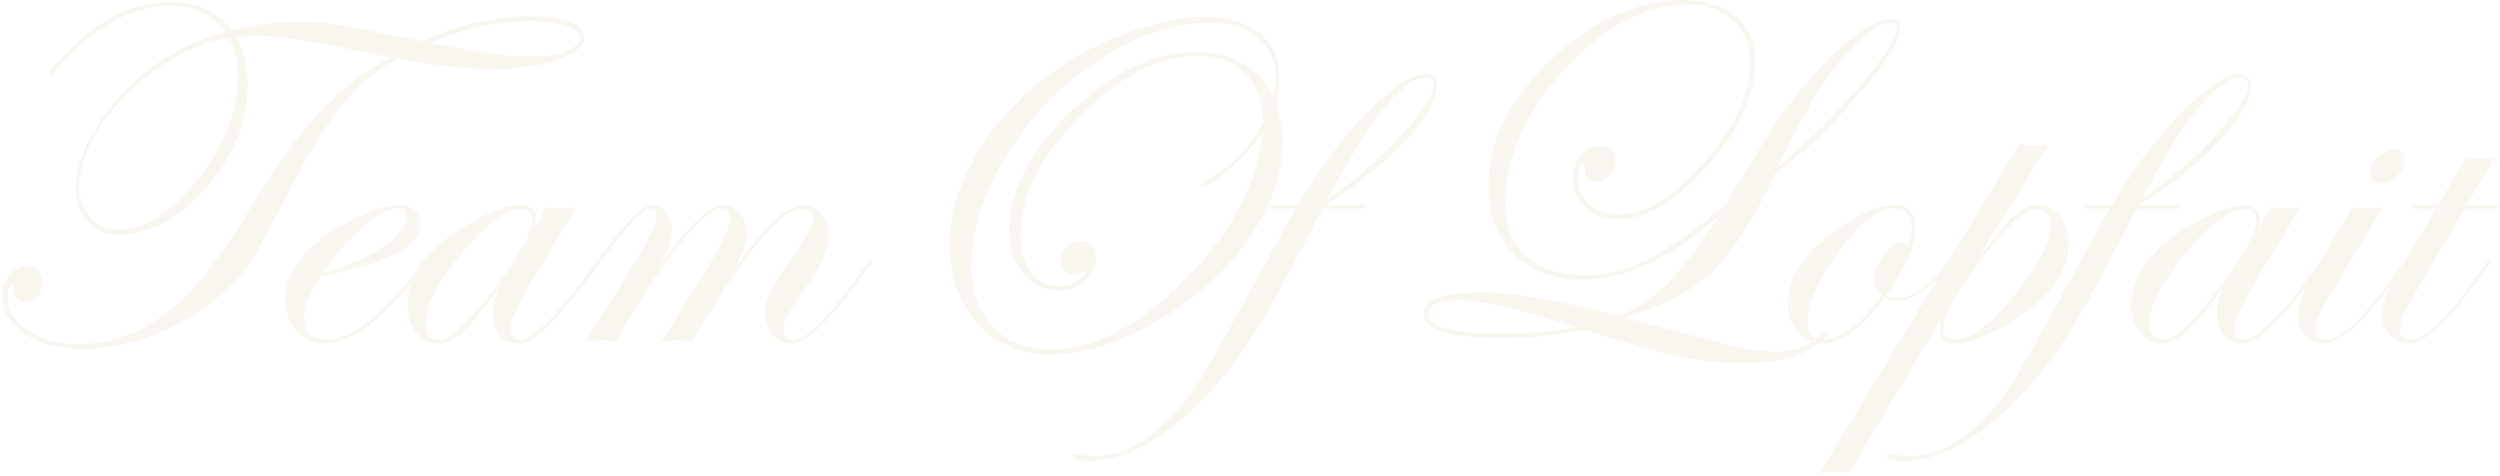 <?xml version="1.0" encoding="UTF-8"?>
<svg width="997px" height="190px" viewBox="0 0 997 190" version="1.1" xmlns="http://www.w3.org/2000/svg" xmlns:xlink="http://www.w3.org/1999/xlink">
    <!-- Generator: Sketch 61.2 (89653) - https://sketch.com -->
    <title>TeamOfLopfait</title>
    <desc>Created with Sketch.</desc>
    <g id="Page" stroke="none" stroke-width="1" fill="none" fill-rule="evenodd" opacity="0.14">
        <path d="M32.893,139.16 C50.471,139.16 67.43,133.105 83.771,120.996 C89.956,116.309 94.823,111.475 98.371,106.494 C101.919,101.514 107.502,91.536 115.119,76.562 C122.736,61.589 129.865,50.016 136.506,41.846 C143.146,33.675 150.471,27.507 158.479,23.34 C173.648,26.139 186.343,27.539 196.564,27.539 C206.721,27.539 215.314,26.318 222.346,23.877 C229.377,21.436 232.893,18.457 232.893,14.941 C232.893,9.342 225.764,6.543 211.506,6.543 C197.639,6.543 183.186,9.831 168.146,16.406 C150.113,12.695 138.785,10.482 134.162,9.766 C129.8,9.115 124.982,8.789 119.709,8.789 C109.488,8.789 100.438,9.928 92.561,12.207 C86.896,4.59 78.628,0.781 67.756,0.781 C53.758,0.781 40.347,7.161 27.521,19.922 C22.183,25.26 19.514,28.483 19.514,29.59 C19.644,29.98 19.904,30.176 20.295,30.176 C20.62,30.176 21.239,29.557 22.15,28.32 C28.335,20.312 35.513,13.981 43.684,9.326 C51.854,4.671 59.943,2.344 67.951,2.344 C77.456,2.344 84.781,5.827 89.924,12.793 C79.247,15.462 69.432,20.166 60.48,26.904 C51.529,33.643 44.237,41.52 38.605,50.537 C32.974,59.554 30.158,67.773 30.158,75.195 C30.158,80.599 31.77,85.01 34.992,88.428 C38.215,91.846 42.398,93.555 47.541,93.555 C59.911,93.555 71.532,87.272 82.404,74.707 C93.277,62.142 98.713,48.698 98.713,34.375 C98.713,27.018 97.183,20.475 94.123,14.746 C98.68,14.486 101.415,14.355 102.326,14.355 C111.115,14.355 123.778,16.146 140.314,19.727 C147.346,21.289 152.619,22.363 156.135,22.949 C137.84,31.608 120.295,49.674 103.498,77.148 C93.212,94.076 84.813,106.217 78.303,113.574 C64.436,129.329 48.778,137.207 31.33,137.207 C23.387,137.207 16.698,135.384 11.262,131.738 C5.826,128.092 3.107,123.633 3.107,118.359 C3.107,115.169 3.661,113.574 4.768,113.574 C5.288,113.574 5.549,114.355 5.549,115.918 C5.549,118.913 7.079,120.41 10.139,120.41 C12.027,120.41 13.622,119.661 14.924,118.164 C16.226,116.667 16.877,114.876 16.877,112.793 C16.877,108.366 14.761,106.152 10.529,106.152 C7.925,106.152 5.679,107.292 3.791,109.57 C1.903,111.849 0.959,114.583 0.959,117.773 C0.959,124.089 3.938,129.232 9.895,133.203 C15.852,137.174 23.518,139.16 32.893,139.16 Z M212.092,22.559 C204.019,22.559 194.774,21.549 184.357,19.531 C177.326,18.229 172.997,17.448 171.369,17.188 C184.455,11.328 197.964,8.398 211.896,8.398 C217.495,8.398 222.134,9.049 225.812,10.352 C229.491,11.654 231.33,13.249 231.33,15.137 C231.33,17.155 229.442,18.896 225.666,20.361 C221.89,21.826 217.365,22.559 212.092,22.559 Z M46.76,91.602 C42.528,91.602 38.964,90.007 36.066,86.816 C33.169,83.626 31.721,79.688 31.721,75 C31.721,62.76 38.003,50.326 50.568,37.695 C63.133,25.065 76.708,17.546 91.291,15.137 C93.7,19.564 94.904,24.382 94.904,29.59 C94.904,43.783 89.631,57.666 79.084,71.24 C68.537,84.814 57.762,91.602 46.76,91.602 Z M129.865,137.012 C139.501,137.012 151.057,128.678 164.533,112.012 L164.533,112.012 L168.732,106.738 C169.904,105.241 170.49,104.395 170.49,104.199 C170.49,103.874 170.36,103.678 170.1,103.613 C169.579,103.613 168.928,104.134 168.146,105.176 C153.238,125.293 140.64,135.352 130.354,135.352 C124.299,135.352 121.271,132.552 121.271,126.953 C121.271,122.461 123.485,116.862 127.912,110.156 C142.235,107.292 152.456,104.215 158.576,100.928 C164.696,97.64 167.756,93.652 167.756,88.965 C167.756,86.947 166.926,85.238 165.266,83.838 C163.605,82.438 161.604,81.738 159.26,81.738 C153.856,81.738 146.857,84.082 138.264,88.77 C121.923,97.689 113.752,108.008 113.752,119.727 C113.752,124.674 115.298,128.792 118.391,132.08 C121.483,135.368 125.308,137.012 129.865,137.012 Z M128.693,108.789 C134.097,101.172 139.615,94.971 145.246,90.186 C150.878,85.4 155.419,83.008 158.869,83.008 C161.148,83.008 162.287,84.049 162.287,86.133 C162.287,90.039 159.032,94.189 152.521,98.584 C146.011,102.979 138.068,106.38 128.693,108.789 Z M206.721,137.012 C211.148,137.012 217.202,132.389 224.885,123.145 C234.39,111.882 239.143,105.566 239.143,104.199 C239.143,103.809 238.947,103.613 238.557,103.613 C238.231,103.613 237.873,103.939 237.482,104.59 C231.558,113.314 225.731,120.654 220.002,126.611 C214.273,132.568 210.106,135.547 207.502,135.547 C204.963,135.547 203.693,134.017 203.693,130.957 C203.693,127.767 206.688,121.159 212.678,111.133 L212.678,111.133 L229.963,82.52 C227.163,82.975 224.885,83.203 223.127,83.203 C221.63,83.203 219.904,82.975 217.951,82.52 L217.951,82.52 L212.971,91.992 C213.492,90.169 213.752,88.704 213.752,87.598 C213.752,83.691 211.734,81.738 207.697,81.738 C202.945,81.738 196.695,83.887 188.947,88.184 C171.304,97.819 162.482,108.887 162.482,121.387 C162.482,125.879 163.654,129.606 165.998,132.568 C168.342,135.531 171.239,137.012 174.689,137.012 C177.945,137.012 181.298,135.417 184.748,132.227 C188.199,129.036 193.179,122.884 199.689,113.77 C197.606,117.871 196.564,121.68 196.564,125.195 C196.564,128.581 197.508,131.396 199.396,133.643 C201.285,135.889 203.726,137.012 206.721,137.012 Z M175.373,135.547 C171.597,135.547 169.709,133.431 169.709,129.199 C169.709,121.973 174.576,112.5 184.309,100.781 C194.042,89.062 201.903,83.203 207.893,83.203 C210.822,83.203 212.287,84.798 212.287,87.988 C212.287,92.546 207.762,100.944 198.713,113.184 C187.645,128.092 179.865,135.547 175.373,135.547 Z M315.607,137.012 C321.467,137.012 330.516,128.516 342.756,111.523 L342.756,111.523 L346.955,105.762 C347.541,104.915 347.867,104.395 347.932,104.199 C347.932,103.809 347.736,103.613 347.346,103.613 C347.02,103.613 346.695,103.939 346.369,104.59 L346.369,104.59 L344.611,106.738 L341.584,110.938 C329.865,127.344 321.467,135.547 316.389,135.547 C313.719,135.547 312.385,134.212 312.385,131.543 C312.385,129.069 313.98,125.488 317.17,120.801 C322.704,112.533 325.503,108.366 325.568,108.301 C328.758,102.897 330.354,98.177 330.354,94.141 C330.354,90.69 329.393,87.76 327.473,85.352 C325.552,82.943 323.192,81.738 320.393,81.738 C314.208,81.738 304.93,90.332 292.561,107.52 C296.011,101.79 297.736,97.07 297.736,93.359 C297.736,90.039 296.857,87.272 295.1,85.059 C293.342,82.845 291.096,81.738 288.361,81.738 C282.632,81.738 273.908,90.332 262.189,107.52 C266.031,100.814 267.951,95.573 267.951,91.797 C267.951,89.062 267.202,86.702 265.705,84.717 C264.208,82.731 262.417,81.738 260.334,81.738 C257.144,81.738 252.619,85.417 246.76,92.773 C240.77,100.326 237.775,104.395 237.775,104.98 C237.775,105.306 237.906,105.501 238.166,105.566 C238.557,105.566 239.077,105.111 239.729,104.199 C249.755,90.202 256.363,83.203 259.553,83.203 C261.05,83.203 261.799,84.18 261.799,86.133 C261.799,89.714 256.981,99.056 247.346,114.16 L247.346,114.16 L233.381,136.133 C235.269,135.872 237.482,135.742 240.021,135.742 C242.365,135.742 244.286,135.872 245.783,136.133 C253.791,121.419 261.864,108.919 270.002,98.633 C278.14,88.346 283.999,83.203 287.58,83.203 C289.989,83.203 291.193,84.668 291.193,87.598 C291.193,90.853 286.669,99.707 277.619,114.16 L277.619,114.16 L263.752,136.133 C265.64,135.872 267.919,135.742 270.588,135.742 C272.867,135.742 274.657,135.872 275.959,136.133 C296.857,100.846 311.604,83.203 320.197,83.203 C322.867,83.203 324.201,84.538 324.201,87.207 C324.201,89.616 321.467,94.727 315.998,102.539 C311.701,108.724 309.325,112.207 308.869,112.988 C306.395,117.22 305.158,121.159 305.158,124.805 C305.158,128.385 306.135,131.315 308.088,133.594 C310.041,135.872 312.548,137.012 315.607,137.012 Z M419.123,141.406 C428.238,141.406 438.247,139.046 449.152,134.326 C460.057,129.606 470.262,123.21 479.768,115.137 C489.663,106.803 497.411,97.477 503.01,87.158 C508.609,76.839 511.408,66.699 511.408,56.738 C511.408,51.66 510.529,46.549 508.771,41.406 C509.813,37.305 510.334,33.757 510.334,30.762 C510.334,23.47 507.648,17.643 502.277,13.281 C496.906,8.919 489.729,6.738 480.744,6.738 C471.695,6.738 461.555,8.757 450.324,12.793 C439.094,16.829 428.986,22.103 420.002,28.613 C407.372,37.598 397.346,48.307 389.924,60.742 C382.502,73.177 378.791,85.384 378.791,97.363 C378.791,110.449 382.518,121.061 389.973,129.199 C397.427,137.337 407.144,141.406 419.123,141.406 Z M417.951,139.355 C408.967,139.355 401.626,136.328 395.93,130.273 C390.233,124.219 387.385,116.374 387.385,106.738 C387.385,91.569 392.3,76.237 402.131,60.742 C411.506,45.768 423.518,33.496 438.166,23.926 C453.465,13.965 468.602,8.984 483.576,8.984 C491.128,8.984 497.215,11.003 501.838,15.039 C506.46,19.076 508.771,24.382 508.771,30.957 C508.771,33.561 508.381,36.165 507.6,38.77 C505.581,33.366 501.773,28.988 496.174,25.635 C490.575,22.282 484.227,20.605 477.131,20.605 C460.529,20.605 443.944,28.499 427.375,44.287 C410.806,60.075 402.521,75.911 402.521,91.797 C402.521,98.698 404.393,104.443 408.137,109.033 C411.88,113.623 416.551,115.918 422.15,115.918 C426.122,115.918 429.589,114.648 432.551,112.109 C435.513,109.57 436.994,106.576 436.994,103.125 C436.994,98.503 434.911,96.191 430.744,96.191 C428.661,96.191 426.87,96.94 425.373,98.438 C423.876,99.935 423.127,101.79 423.127,104.004 C423.127,107.585 424.657,109.375 427.717,109.375 C429.475,109.375 430.744,108.984 431.525,108.203 C432.111,107.943 432.404,107.812 432.404,107.812 C432.6,107.812 432.73,108.008 432.795,108.398 C432.795,109.635 431.639,110.905 429.328,112.207 C427.017,113.509 424.755,114.16 422.541,114.16 C417.854,114.16 414.077,112.256 411.213,108.447 C408.348,104.639 406.916,99.674 406.916,93.555 C406.916,78.19 414.875,62.451 430.793,46.338 C446.711,30.225 462.222,22.168 477.326,22.168 C485.464,22.168 491.91,24.561 496.662,29.346 C501.415,34.131 503.791,40.592 503.791,48.73 C499.104,58.366 491.486,66.113 480.939,71.973 C479.898,72.559 479.377,73.014 479.377,73.34 C479.377,73.861 479.637,74.121 480.158,74.121 C482.176,74.121 486.034,71.468 491.73,66.162 C497.427,60.856 501.382,56.25 503.596,52.344 C501.577,72.852 491.356,92.48 472.932,111.23 C454.507,129.98 436.18,139.355 417.951,139.355 Z M434.943,183.789 C445.751,183.789 457.437,178.581 470.002,168.164 C479.117,160.547 487.157,151.872 494.123,142.139 C501.089,132.406 509.488,117.936 519.318,98.73 L519.318,98.73 L527.326,83.203 L544.318,83.203 L545.197,81.738 L528.4,81.738 C541.682,73.34 552.424,64.762 560.627,56.006 C568.83,47.249 572.932,39.974 572.932,34.18 C572.932,31.12 571.467,29.59 568.537,29.59 C563.068,29.59 555.288,34.749 545.197,45.068 C535.106,55.387 525.894,67.611 517.561,81.738 L517.561,81.738 L506.916,81.738 L506.135,83.203 L516.584,83.203 L501.545,110.547 C488.915,133.724 480.907,147.917 477.521,153.125 C473.42,159.635 468.635,165.299 463.166,170.117 C454.247,177.995 445.393,181.934 436.604,181.934 C434.52,181.934 432.307,181.608 429.963,180.957 C429.702,180.827 429.312,180.762 428.791,180.762 C428.075,180.762 427.717,181.087 427.717,181.738 C427.717,183.105 430.126,183.789 434.943,183.789 Z M529.182,79.785 C537.71,64.16 544.09,53.483 548.322,47.754 C556.851,36.426 563.589,30.762 568.537,30.762 C570.686,30.762 571.76,31.836 571.76,33.984 C571.76,38.086 567.333,44.889 558.479,54.395 C549.624,63.9 539.859,72.363 529.182,79.785 Z M695.686,144.727 C707.86,144.727 717.137,142.546 723.518,138.184 C726.968,135.775 728.693,134.049 728.693,133.008 C728.628,132.812 728.433,132.65 728.107,132.52 C727.977,132.52 727.619,132.682 727.033,133.008 C721.564,137.891 715.445,140.332 708.674,140.332 C703.986,140.332 699.087,139.762 693.977,138.623 C688.866,137.484 673.355,133.464 647.443,126.562 C662.157,122.786 673.843,116.797 682.502,108.594 C691.161,100.391 699.559,87.37 707.697,69.531 C718.439,61.654 729.491,51.139 740.852,37.988 C752.212,24.837 757.893,15.951 757.893,11.328 C757.893,8.984 756.558,7.812 753.889,7.812 C747.508,7.812 738.296,14.128 726.252,26.758 C720.067,33.268 714.761,39.714 710.334,46.094 C705.712,52.734 698.29,64.616 688.068,81.738 C675.829,92.09 665.526,99.349 657.16,103.516 C648.794,107.682 640.38,109.766 631.916,109.766 C622.085,109.766 614.354,107.259 608.723,102.246 C603.091,97.233 600.275,90.332 600.275,81.543 C600.275,62.858 608.169,44.889 623.957,27.637 C639.745,10.384 656.265,1.758 673.518,1.758 C680.679,1.758 686.555,3.923 691.145,8.252 C695.734,12.581 698.029,18.099 698.029,24.805 C698.029,37.24 691.958,50.472 679.816,64.502 C667.674,78.532 656.232,85.547 645.49,85.547 C640.868,85.547 637.01,84.18 633.918,81.445 C630.826,78.711 629.279,75.293 629.279,71.191 C629.279,67.155 629.995,65.137 631.428,65.137 C631.949,65.137 632.176,66.081 632.111,67.969 C631.981,70.898 633.511,72.363 636.701,72.363 C638.654,72.363 640.412,71.533 641.975,69.873 C643.537,68.213 644.318,66.309 644.318,64.16 C644.318,60.189 642.3,58.203 638.264,58.203 C635.269,58.203 632.681,59.489 630.5,62.061 C628.319,64.632 627.229,67.676 627.229,71.191 C627.229,75.749 628.938,79.59 632.355,82.715 C635.773,85.84 639.956,87.402 644.904,87.402 C656.558,87.402 668.635,80.273 681.135,66.016 C693.635,51.758 699.885,37.956 699.885,24.609 C699.885,17.057 697.329,11.068 692.219,6.641 C687.108,2.214 680.256,0 671.662,0 C653.042,0 635.383,7.91 618.684,23.73 C601.984,39.551 593.635,56.283 593.635,73.926 C593.635,85.449 597.036,94.596 603.84,101.367 C610.643,108.138 619.774,111.523 631.232,111.523 C648.094,111.523 666.226,103.06 685.627,86.133 C677.163,98.893 670.148,108.024 664.582,113.525 C659.016,119.027 652.652,123.177 645.49,125.977 C621.467,119.727 603.4,116.602 591.291,116.602 C575.666,116.602 567.854,119.531 567.854,125.391 C567.854,131.641 578.075,134.766 598.518,134.766 C610.041,134.766 621.239,133.691 632.111,131.543 C649.038,136.947 661.636,140.495 669.904,142.188 C678.173,143.88 686.766,144.727 695.686,144.727 Z M709.064,66.602 C718.244,46.94 726.577,32.715 734.064,23.926 C742.463,14.095 749.071,9.18 753.889,9.18 C755.451,9.18 756.232,9.896 756.232,11.328 C756.232,15.365 751.154,23.324 740.998,35.205 C730.842,47.087 720.197,57.552 709.064,66.602 Z M599.494,133.008 C579.507,133.008 569.514,130.469 569.514,125.391 C569.514,121.615 573.778,119.727 582.307,119.727 C590.51,119.727 606.037,123.34 628.889,130.566 C620.1,132.194 610.301,133.008 599.494,133.008 Z M727.033,137.012 C734.585,137.012 742.658,130.924 751.252,118.75 C752.814,119.531 754.605,119.922 756.623,119.922 C761.441,119.922 766.714,117.057 772.443,111.328 C776.285,107.487 778.205,105.046 778.205,104.004 C778.205,103.743 778.075,103.613 777.814,103.613 C777.489,103.613 776.968,104.069 776.252,104.98 C773.778,108.822 770.588,112.109 766.682,114.844 C762.775,117.578 759.357,118.945 756.428,118.945 C754.8,118.945 753.335,118.555 752.033,117.773 C759.911,107.227 763.85,98.21 763.85,90.723 C763.85,84.733 761.05,81.738 755.451,81.738 C749.462,81.738 741.844,85.026 732.6,91.602 C719.449,100.911 712.873,110.579 712.873,120.605 C712.873,125.098 714.257,128.955 717.023,132.178 C719.79,135.4 723.127,137.012 727.033,137.012 Z M727.229,135.352 C722.932,135.352 720.783,133.105 720.783,128.613 C720.783,120.866 725.048,111.328 733.576,100 C742.105,88.672 749.331,83.008 755.256,83.008 C760.008,83.008 762.385,85.645 762.385,90.918 C762.385,93.717 761.864,96.257 760.822,98.535 C760.432,97.233 759.715,96.582 758.674,96.582 C756.265,96.582 753.791,98.275 751.252,101.66 C748.713,105.046 747.443,108.333 747.443,111.523 C747.443,113.737 748.387,115.885 750.275,117.969 C741.942,129.557 734.26,135.352 727.229,135.352 Z M725.275,189.16 C727.359,188.379 729.475,187.988 731.623,187.988 C733.055,187.988 734.911,188.249 737.189,188.77 L737.189,188.77 L774.592,126.367 C773.941,128.385 773.615,129.98 773.615,131.152 C773.615,135.059 775.699,137.012 779.865,137.012 C785.92,137.012 794.318,133.464 805.061,126.367 C818.277,117.643 824.885,107.975 824.885,97.363 C824.885,92.936 823.713,89.225 821.369,86.23 C819.025,83.236 816.128,81.738 812.678,81.738 C809.553,81.738 806.411,83.171 803.254,86.035 C800.096,88.9 795.035,94.954 788.068,104.199 L788.068,104.199 L817.072,57.324 C814.533,57.91 812.385,58.203 810.627,58.203 C808.934,58.203 807.209,57.91 805.451,57.324 L805.451,57.324 L725.275,189.16 Z M779.67,135.547 C776.61,135.547 775.08,133.887 775.08,130.566 C775.08,126.139 779.41,118.001 788.068,106.152 C799.266,90.853 807.242,83.203 811.994,83.203 C815.77,83.203 817.658,85.319 817.658,89.551 C817.658,96.842 812.824,106.331 803.156,118.018 C793.488,129.704 785.66,135.547 779.67,135.547 Z M759.65,183.789 C770.458,183.789 782.144,178.581 794.709,168.164 C803.824,160.547 811.864,151.872 818.83,142.139 C825.796,132.406 834.195,117.936 844.025,98.73 L844.025,98.73 L852.033,83.203 L869.025,83.203 L869.904,81.738 L853.107,81.738 C866.389,73.34 877.131,64.762 885.334,56.006 C893.537,47.249 897.639,39.974 897.639,34.18 C897.639,31.12 896.174,29.59 893.244,29.59 C887.775,29.59 879.995,34.749 869.904,45.068 C859.813,55.387 850.601,67.611 842.268,81.738 L842.268,81.738 L831.623,81.738 L830.842,83.203 L841.291,83.203 L826.252,110.547 C813.622,133.724 805.614,147.917 802.229,153.125 C798.127,159.635 793.342,165.299 787.873,170.117 C778.954,177.995 770.1,181.934 761.311,181.934 C759.227,181.934 757.014,181.608 754.67,180.957 C754.41,180.827 754.019,180.762 753.498,180.762 C752.782,180.762 752.424,181.087 752.424,181.738 C752.424,183.105 754.833,183.789 759.65,183.789 Z M853.889,79.785 C862.417,64.16 868.798,53.483 873.029,47.754 C881.558,36.426 888.296,30.762 893.244,30.762 C895.393,30.762 896.467,31.836 896.467,33.984 C896.467,38.086 892.04,44.889 883.186,54.395 C874.331,63.9 864.566,72.363 853.889,79.785 Z M894.221,137.012 C898.648,137.012 904.702,132.389 912.385,123.145 C921.89,111.882 926.643,105.566 926.643,104.199 C926.643,103.809 926.447,103.613 926.057,103.613 C925.731,103.613 925.373,103.939 924.982,104.59 C919.058,113.314 913.231,120.654 907.502,126.611 C901.773,132.568 897.606,135.547 895.002,135.547 C892.463,135.547 891.193,134.017 891.193,130.957 C891.193,127.767 894.188,121.159 900.178,111.133 L900.178,111.133 L917.463,82.52 C914.663,82.975 912.385,83.203 910.627,83.203 C909.13,83.203 907.404,82.975 905.451,82.52 L905.451,82.52 L900.471,91.992 C900.992,90.169 901.252,88.704 901.252,87.598 C901.252,83.691 899.234,81.738 895.197,81.738 C890.445,81.738 884.195,83.887 876.447,88.184 C858.804,97.819 849.982,108.887 849.982,121.387 C849.982,125.879 851.154,129.606 853.498,132.568 C855.842,135.531 858.739,137.012 862.189,137.012 C865.445,137.012 868.798,135.417 872.248,132.227 C875.699,129.036 880.679,122.884 887.189,113.77 C885.106,117.871 884.064,121.68 884.064,125.195 C884.064,128.581 885.008,131.396 886.896,133.643 C888.785,135.889 891.226,137.012 894.221,137.012 Z M862.873,135.547 C859.097,135.547 857.209,133.431 857.209,129.199 C857.209,121.973 862.076,112.5 871.809,100.781 C881.542,89.062 889.403,83.203 895.393,83.203 C898.322,83.203 899.787,84.798 899.787,87.988 C899.787,92.546 895.262,100.944 886.213,113.184 C875.145,128.092 867.365,135.547 862.873,135.547 Z M949.689,73.145 C951.968,73.145 954.068,72.152 955.988,70.166 C957.909,68.18 958.869,66.048 958.869,63.77 C958.869,60.97 957.469,59.57 954.67,59.57 C952.456,59.57 950.34,60.563 948.322,62.549 C946.304,64.535 945.295,66.602 945.295,68.75 C945.295,71.68 946.76,73.145 949.689,73.145 Z M927.033,137.012 C933.479,137.012 942.821,128.516 955.061,111.523 L955.061,111.523 L959.26,105.762 C959.846,104.915 960.171,104.395 960.236,104.199 C960.236,103.809 960.041,103.613 959.65,103.613 C959.325,103.613 958.999,103.939 958.674,104.59 C944.09,125.228 933.902,135.547 928.107,135.547 C925.048,135.547 923.518,134.082 923.518,131.152 C923.518,128.288 925.113,124.219 928.303,118.945 L928.303,118.945 L950.471,82.52 C947.281,82.975 944.807,83.203 943.049,83.203 C941.877,83.203 940.282,82.975 938.264,82.52 L938.264,82.52 L923.029,108.398 C918.537,116.081 916.291,121.81 916.291,125.586 C916.291,128.841 917.316,131.559 919.367,133.74 C921.418,135.921 923.973,137.012 927.033,137.012 Z M960.627,137.012 C966.812,137.012 976.024,128.516 988.264,111.523 L988.264,111.523 L992.463,105.762 C993.049,104.915 993.374,104.395 993.439,104.199 C993.439,103.809 993.244,103.613 992.854,103.613 C992.528,103.613 992.137,103.939 991.682,104.59 C977.619,125.228 967.626,135.547 961.701,135.547 C958.641,135.547 957.111,134.082 957.111,131.152 C957.111,128.483 958.446,124.902 961.115,120.41 L961.115,120.41 L982.893,83.203 L995.686,83.203 L996.467,81.738 L983.674,81.738 L994.904,62.793 C992.951,63.314 991.063,63.574 989.24,63.574 C987.482,63.574 985.627,63.314 983.674,62.793 L983.674,62.793 L972.248,81.738 L962.482,81.738 L961.506,83.203 L971.467,83.203 L955.061,110.742 C951.61,116.602 949.885,121.484 949.885,125.391 C949.885,128.711 950.91,131.478 952.961,133.691 C955.012,135.905 957.567,137.012 960.627,137.012 Z" id="TeamOfLopfait" fill="#D6B98A" fill-rule="nonzero"></path>
    </g>
</svg>